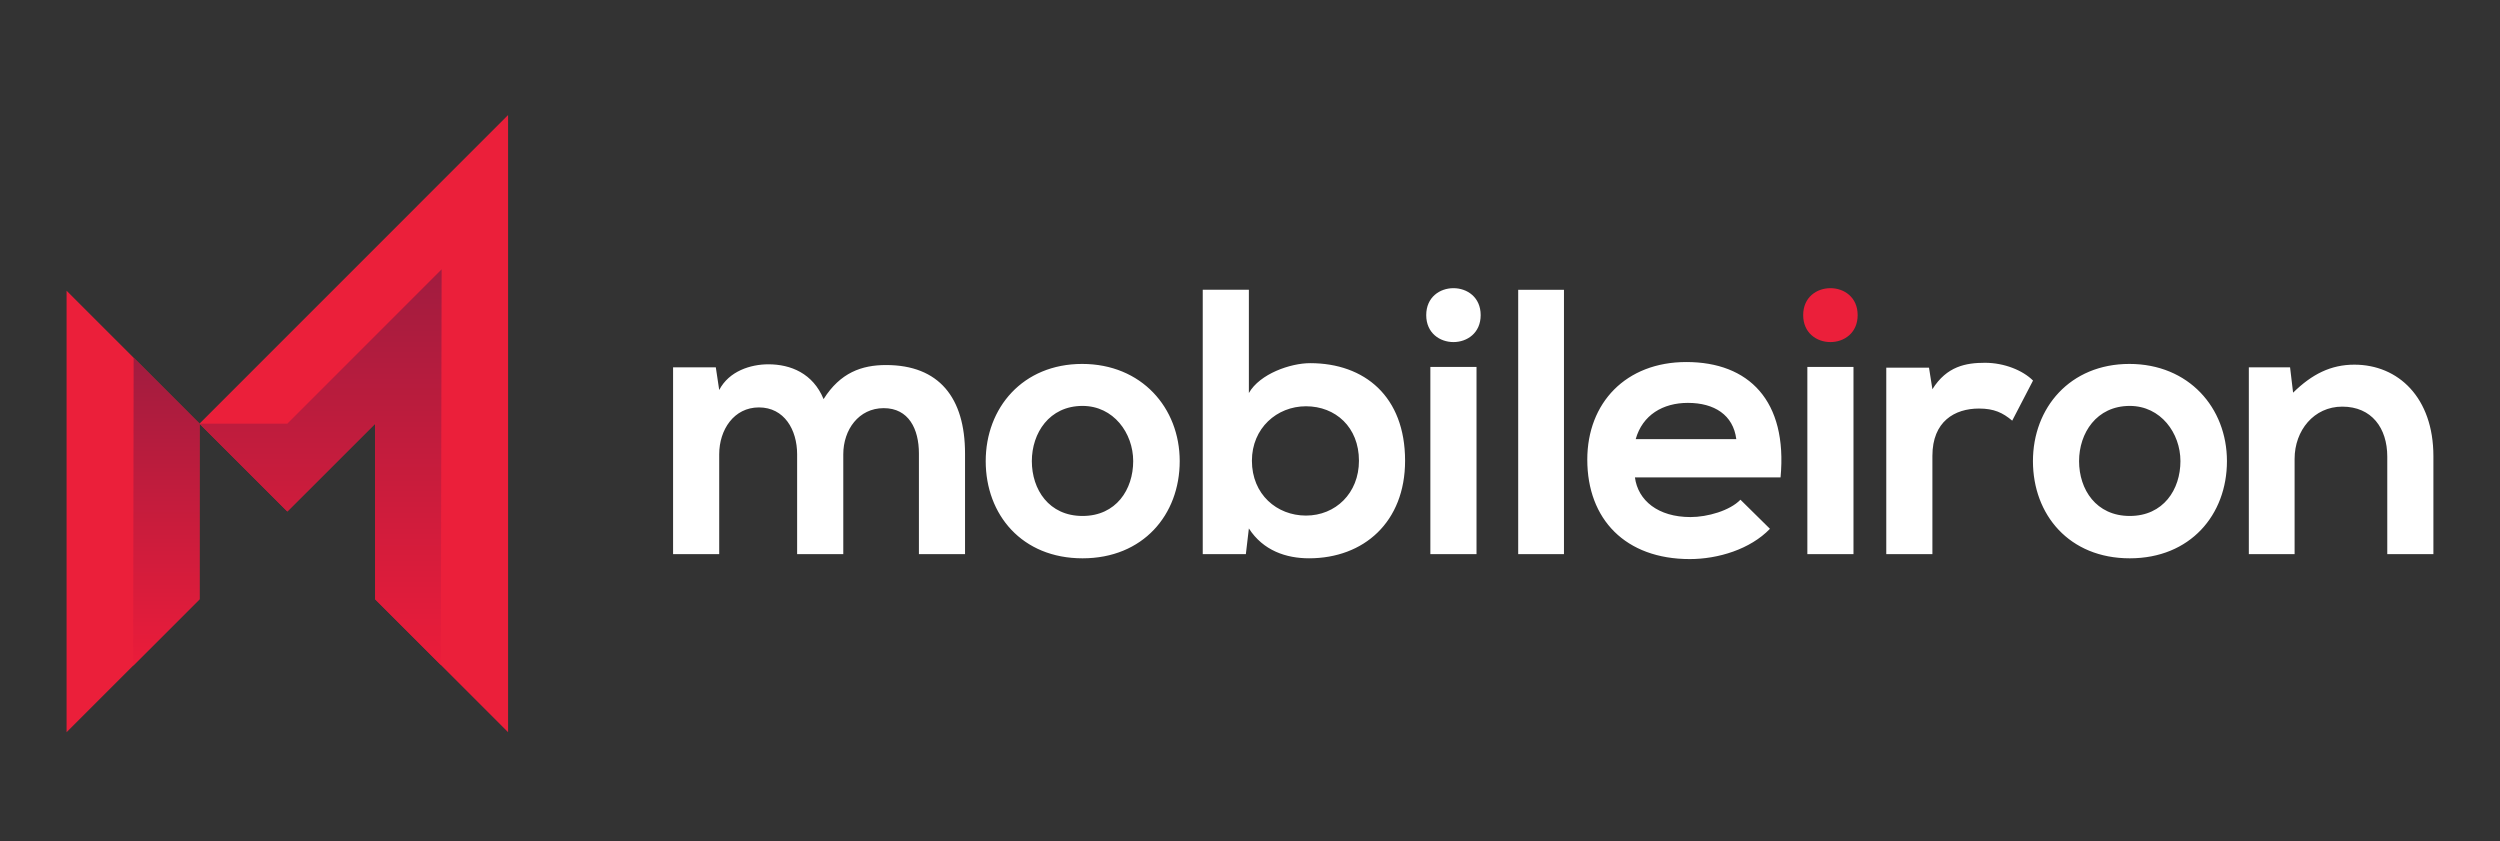<?xml version="1.0" encoding="UTF-8"?> <svg xmlns="http://www.w3.org/2000/svg" width="208" height="70" viewBox="0 0 208 70" fill="none"><rect x="0" y="0" width="208" height="70" fill="#333333" stroke="none"/><path d="M5.539 60.92L16.599 49.862V35.247L5.539 24.187V60.92Z" fill="#EB1F3A"></path><path d="M42.272 9.572L16.6 35.247L23.907 42.553L31.215 35.247V49.86L42.272 60.92V9.572Z" fill="#EB1F3A"></path><path d="M11.08 55.382L16.6 49.86V35.248L11.119 29.762L11.08 55.382Z" fill="url(#paint0_linear_437_699)"></path><path d="M23.907 35.248H16.6L23.907 42.553L31.215 35.248V49.858L36.678 55.324L36.744 22.409L23.907 35.248Z" fill="url(#paint1_linear_437_699)"></path><path d="M154.557 26.217C154.557 29.208 150.025 29.208 150.025 26.217C150.025 23.229 154.557 23.229 154.557 26.217Z" fill="#EB1F3A"></path><path d="M198.621 46.105V37.986C198.621 35.626 197.331 33.832 194.876 33.832C192.516 33.832 190.911 35.816 190.911 38.176V46.105H187.103V30.561H190.534L190.785 32.67C192.358 31.126 193.931 30.34 195.884 30.34C199.534 30.34 202.459 33.079 202.459 37.955V46.105H198.621ZM172.979 38.365C172.979 40.724 174.396 42.928 177.197 42.928C179.997 42.928 181.412 40.724 181.412 38.365C181.412 36.036 179.776 33.772 177.197 33.772C174.428 33.772 172.979 36.036 172.979 38.365ZM185.282 38.365C185.282 42.833 182.231 46.452 177.197 46.452C172.161 46.452 169.141 42.833 169.141 38.365C169.141 33.928 172.224 30.279 177.165 30.279C182.104 30.279 185.282 33.928 185.282 38.365ZM160.493 30.591L160.776 32.384C161.971 30.467 163.576 30.184 165.149 30.184C166.754 30.184 168.298 30.813 169.148 31.663L167.416 34.999C166.63 34.337 165.906 33.991 164.648 33.991C162.634 33.991 160.776 35.06 160.776 37.924V46.106H156.938V30.591H160.493ZM150.372 46.106H154.21V30.53H150.372V46.106ZM144.46 36.538C144.206 34.524 142.633 33.52 140.432 33.52C138.355 33.52 136.655 34.524 136.09 36.538H144.46ZM136.026 39.718C136.277 41.637 137.945 43.02 140.651 43.02C142.068 43.02 143.924 42.487 144.805 41.576L147.26 43.997C145.624 45.697 142.95 46.515 140.59 46.515C135.24 46.515 132.062 43.21 132.062 38.24C132.062 33.52 135.271 30.121 140.305 30.121C145.497 30.121 148.738 33.33 148.142 39.718H136.026ZM130.122 46.106H126.314V24.109H130.122V46.106ZM119.006 46.106H122.846V30.53H119.006V46.106ZM123.192 26.217C123.192 29.208 118.662 29.208 118.662 26.217C118.662 23.229 123.192 23.229 123.192 26.217ZM104.159 38.334C104.159 41.135 106.236 42.896 108.657 42.896C111.112 42.896 113.065 41.04 113.065 38.334C113.065 35.534 111.112 33.802 108.657 33.802C106.236 33.802 104.159 35.626 104.159 38.334ZM103.906 24.108V32.699C104.819 31.097 107.369 30.215 109.003 30.215C113.535 30.215 116.903 32.984 116.903 38.334C116.903 43.431 113.472 46.451 108.91 46.451C107.023 46.451 105.102 45.82 103.906 43.967L103.655 46.105H100.068V24.108H103.906ZM85.849 38.365C85.849 40.724 87.266 42.928 90.067 42.928C92.867 42.928 94.282 40.724 94.282 38.365C94.282 36.036 92.648 33.772 90.067 33.772C87.296 33.772 85.849 36.036 85.849 38.365ZM98.152 38.365C98.152 42.833 95.1 46.452 90.067 46.452C85.033 46.452 82.011 42.833 82.011 38.365C82.011 33.928 85.094 30.279 90.035 30.279C94.974 30.279 98.152 33.928 98.152 38.365ZM66.321 46.105V37.799C66.321 35.751 65.251 33.897 63.142 33.897C61.065 33.897 59.838 35.751 59.838 37.799V46.105H56V30.561H59.555L59.838 32.448C60.656 30.875 62.451 30.31 63.929 30.31C65.785 30.31 67.643 31.065 68.522 33.206C69.908 31.002 71.702 30.371 73.716 30.371C78.122 30.371 80.291 33.079 80.291 37.735V46.105H76.454V37.735C76.454 35.69 75.604 33.958 73.526 33.958C71.449 33.958 70.161 35.751 70.161 37.799V46.105H66.321Z" fill="white"></path><defs><linearGradient id="paint0_linear_437_699" x1="13.839" y1="55.382" x2="13.839" y2="29.763" gradientUnits="userSpaceOnUse"><stop stop-color="#EB1C3A"></stop><stop offset="1" stop-color="#A11C3F"></stop></linearGradient><linearGradient id="paint1_linear_437_699" x1="26.672" y1="55.324" x2="26.672" y2="22.409" gradientUnits="userSpaceOnUse"><stop stop-color="#EB1C3A"></stop><stop offset="1" stop-color="#A11C3F"></stop></linearGradient></defs></svg> 